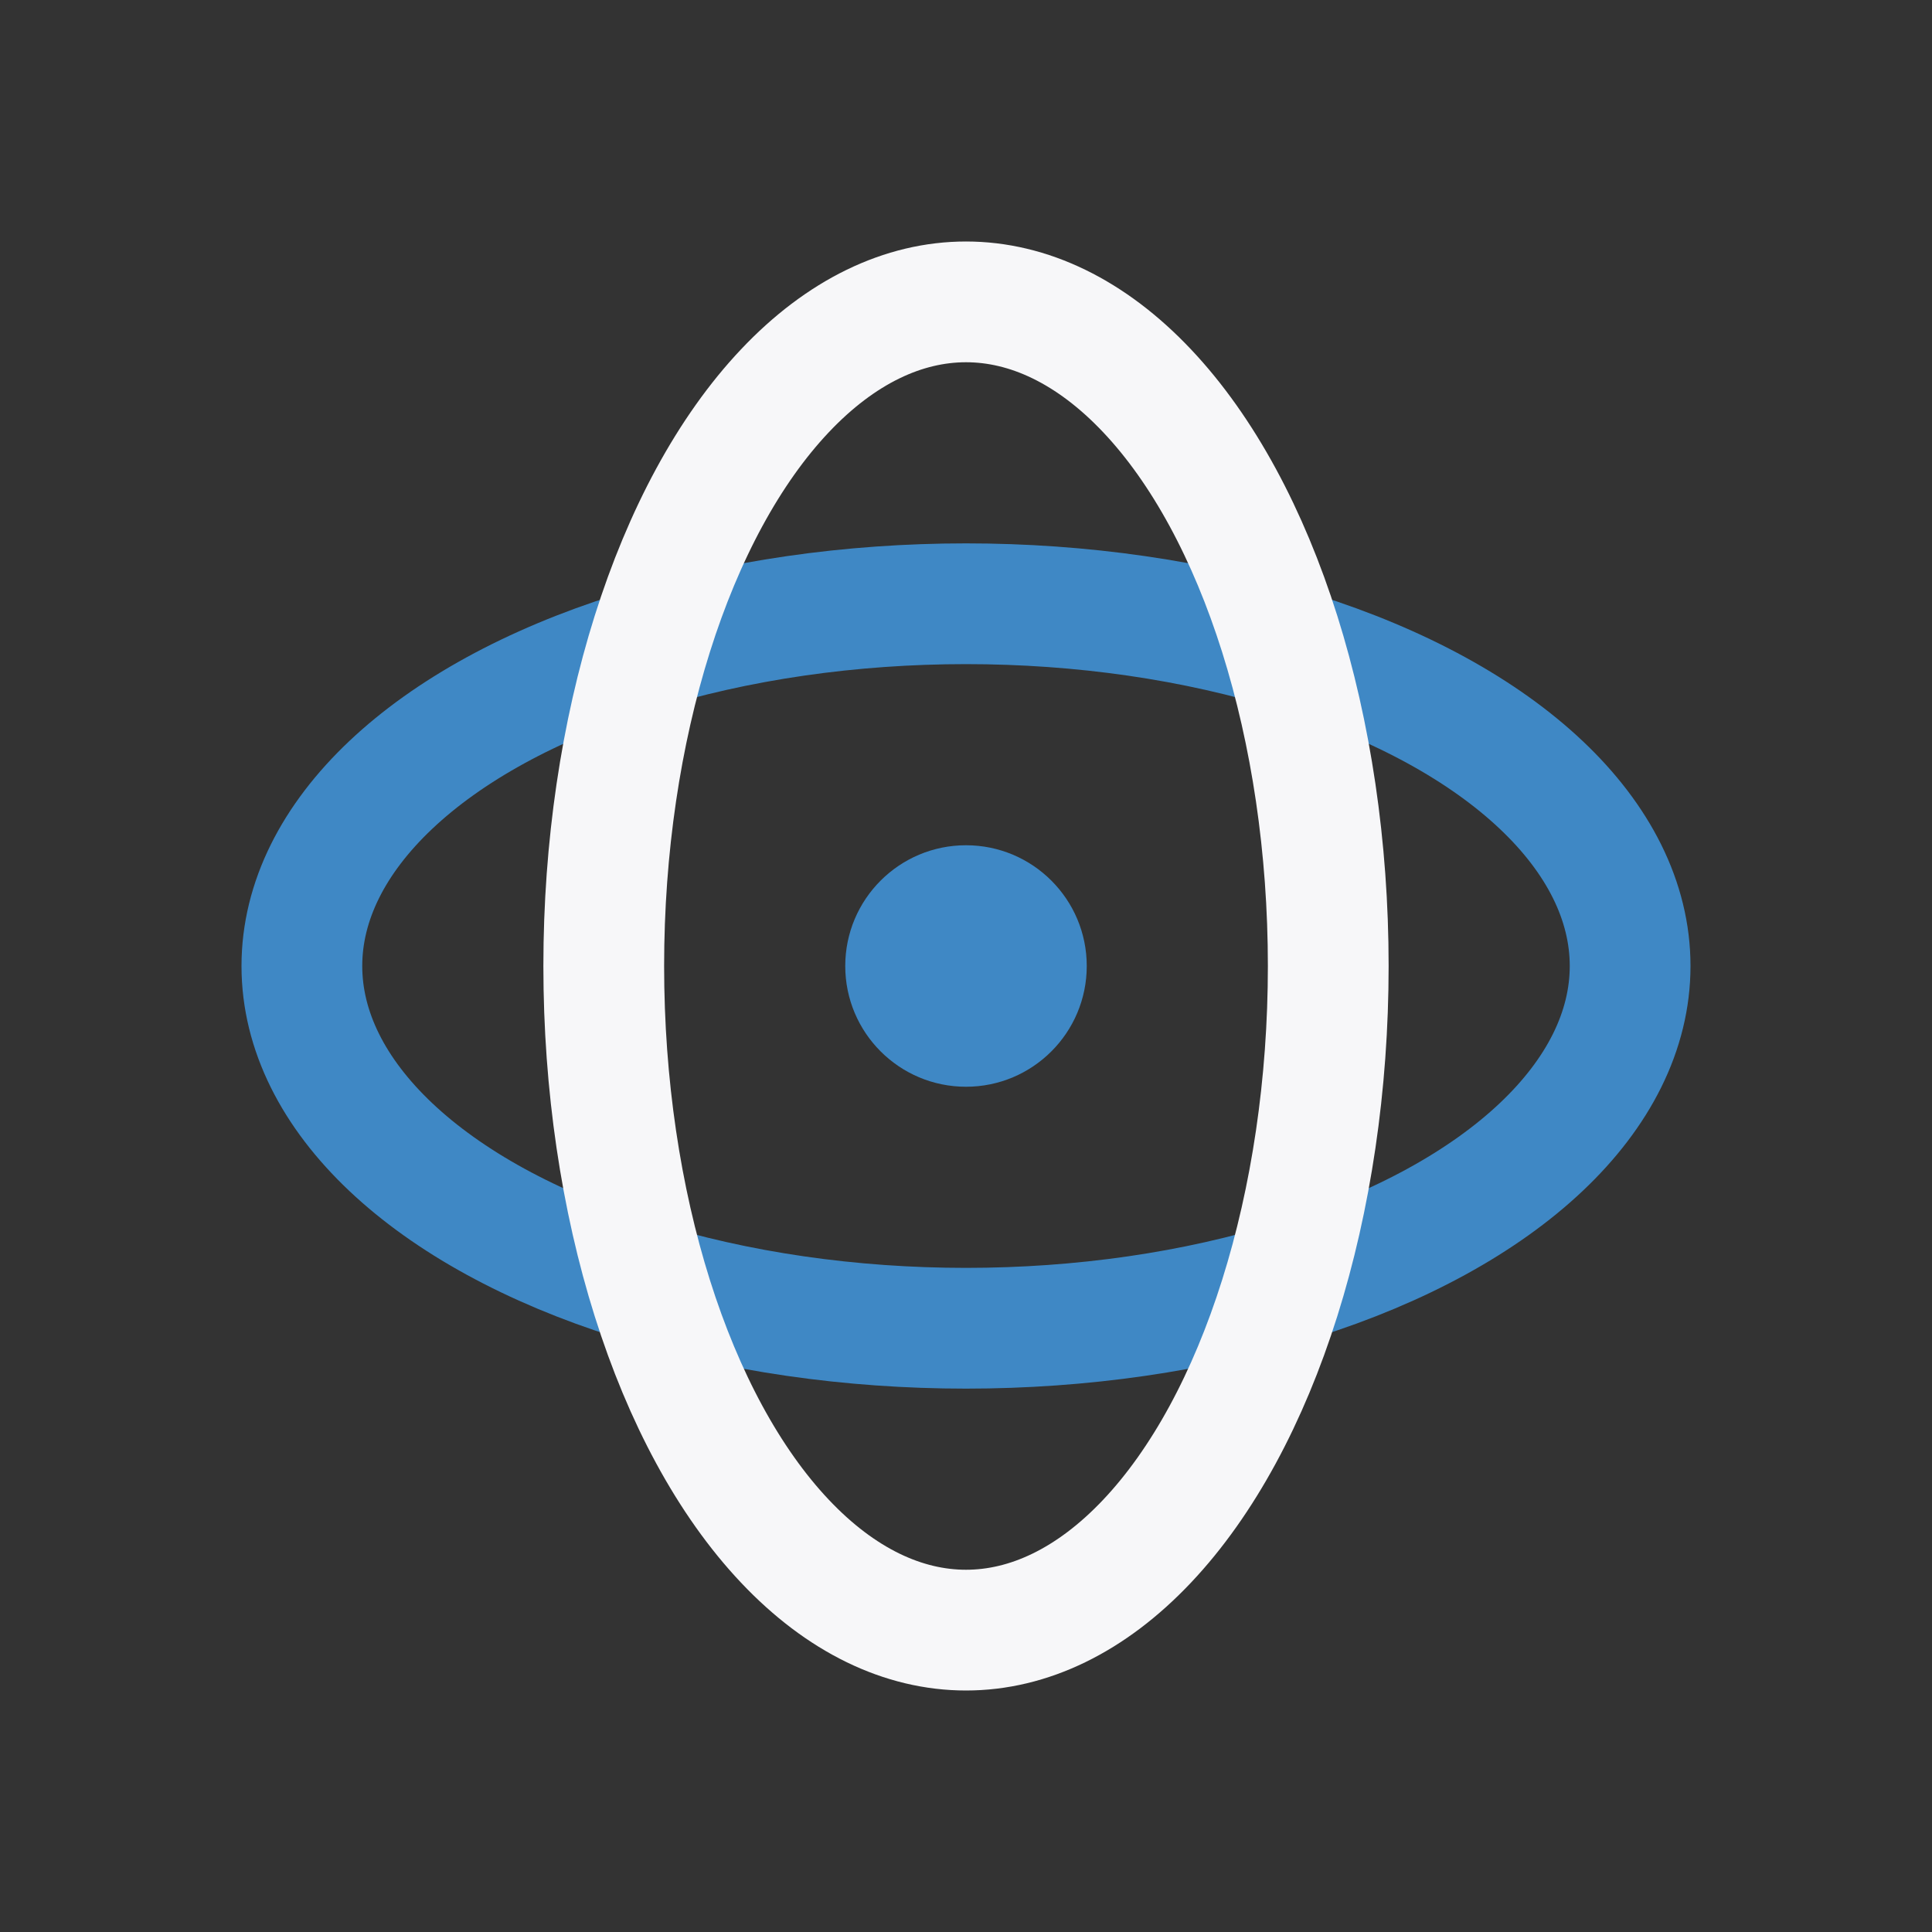 <?xml version="1.0" encoding="UTF-8"?>
<svg xmlns="http://www.w3.org/2000/svg" width="32" height="32" viewBox="0 0 32 32"><rect x="0" y="0" width="32" height="32" fill="#333333" stroke="none"/><ellipse cx="16" cy="16" rx="11" ry="6" fill="none" stroke="#3F88C5" stroke-width="2"/><ellipse cx="16" cy="16" rx="6" ry="11" fill="none" stroke="#F7F7F9" stroke-width="2"/><circle cx="16" cy="16" r="2" fill="#3F88C5"/></svg>